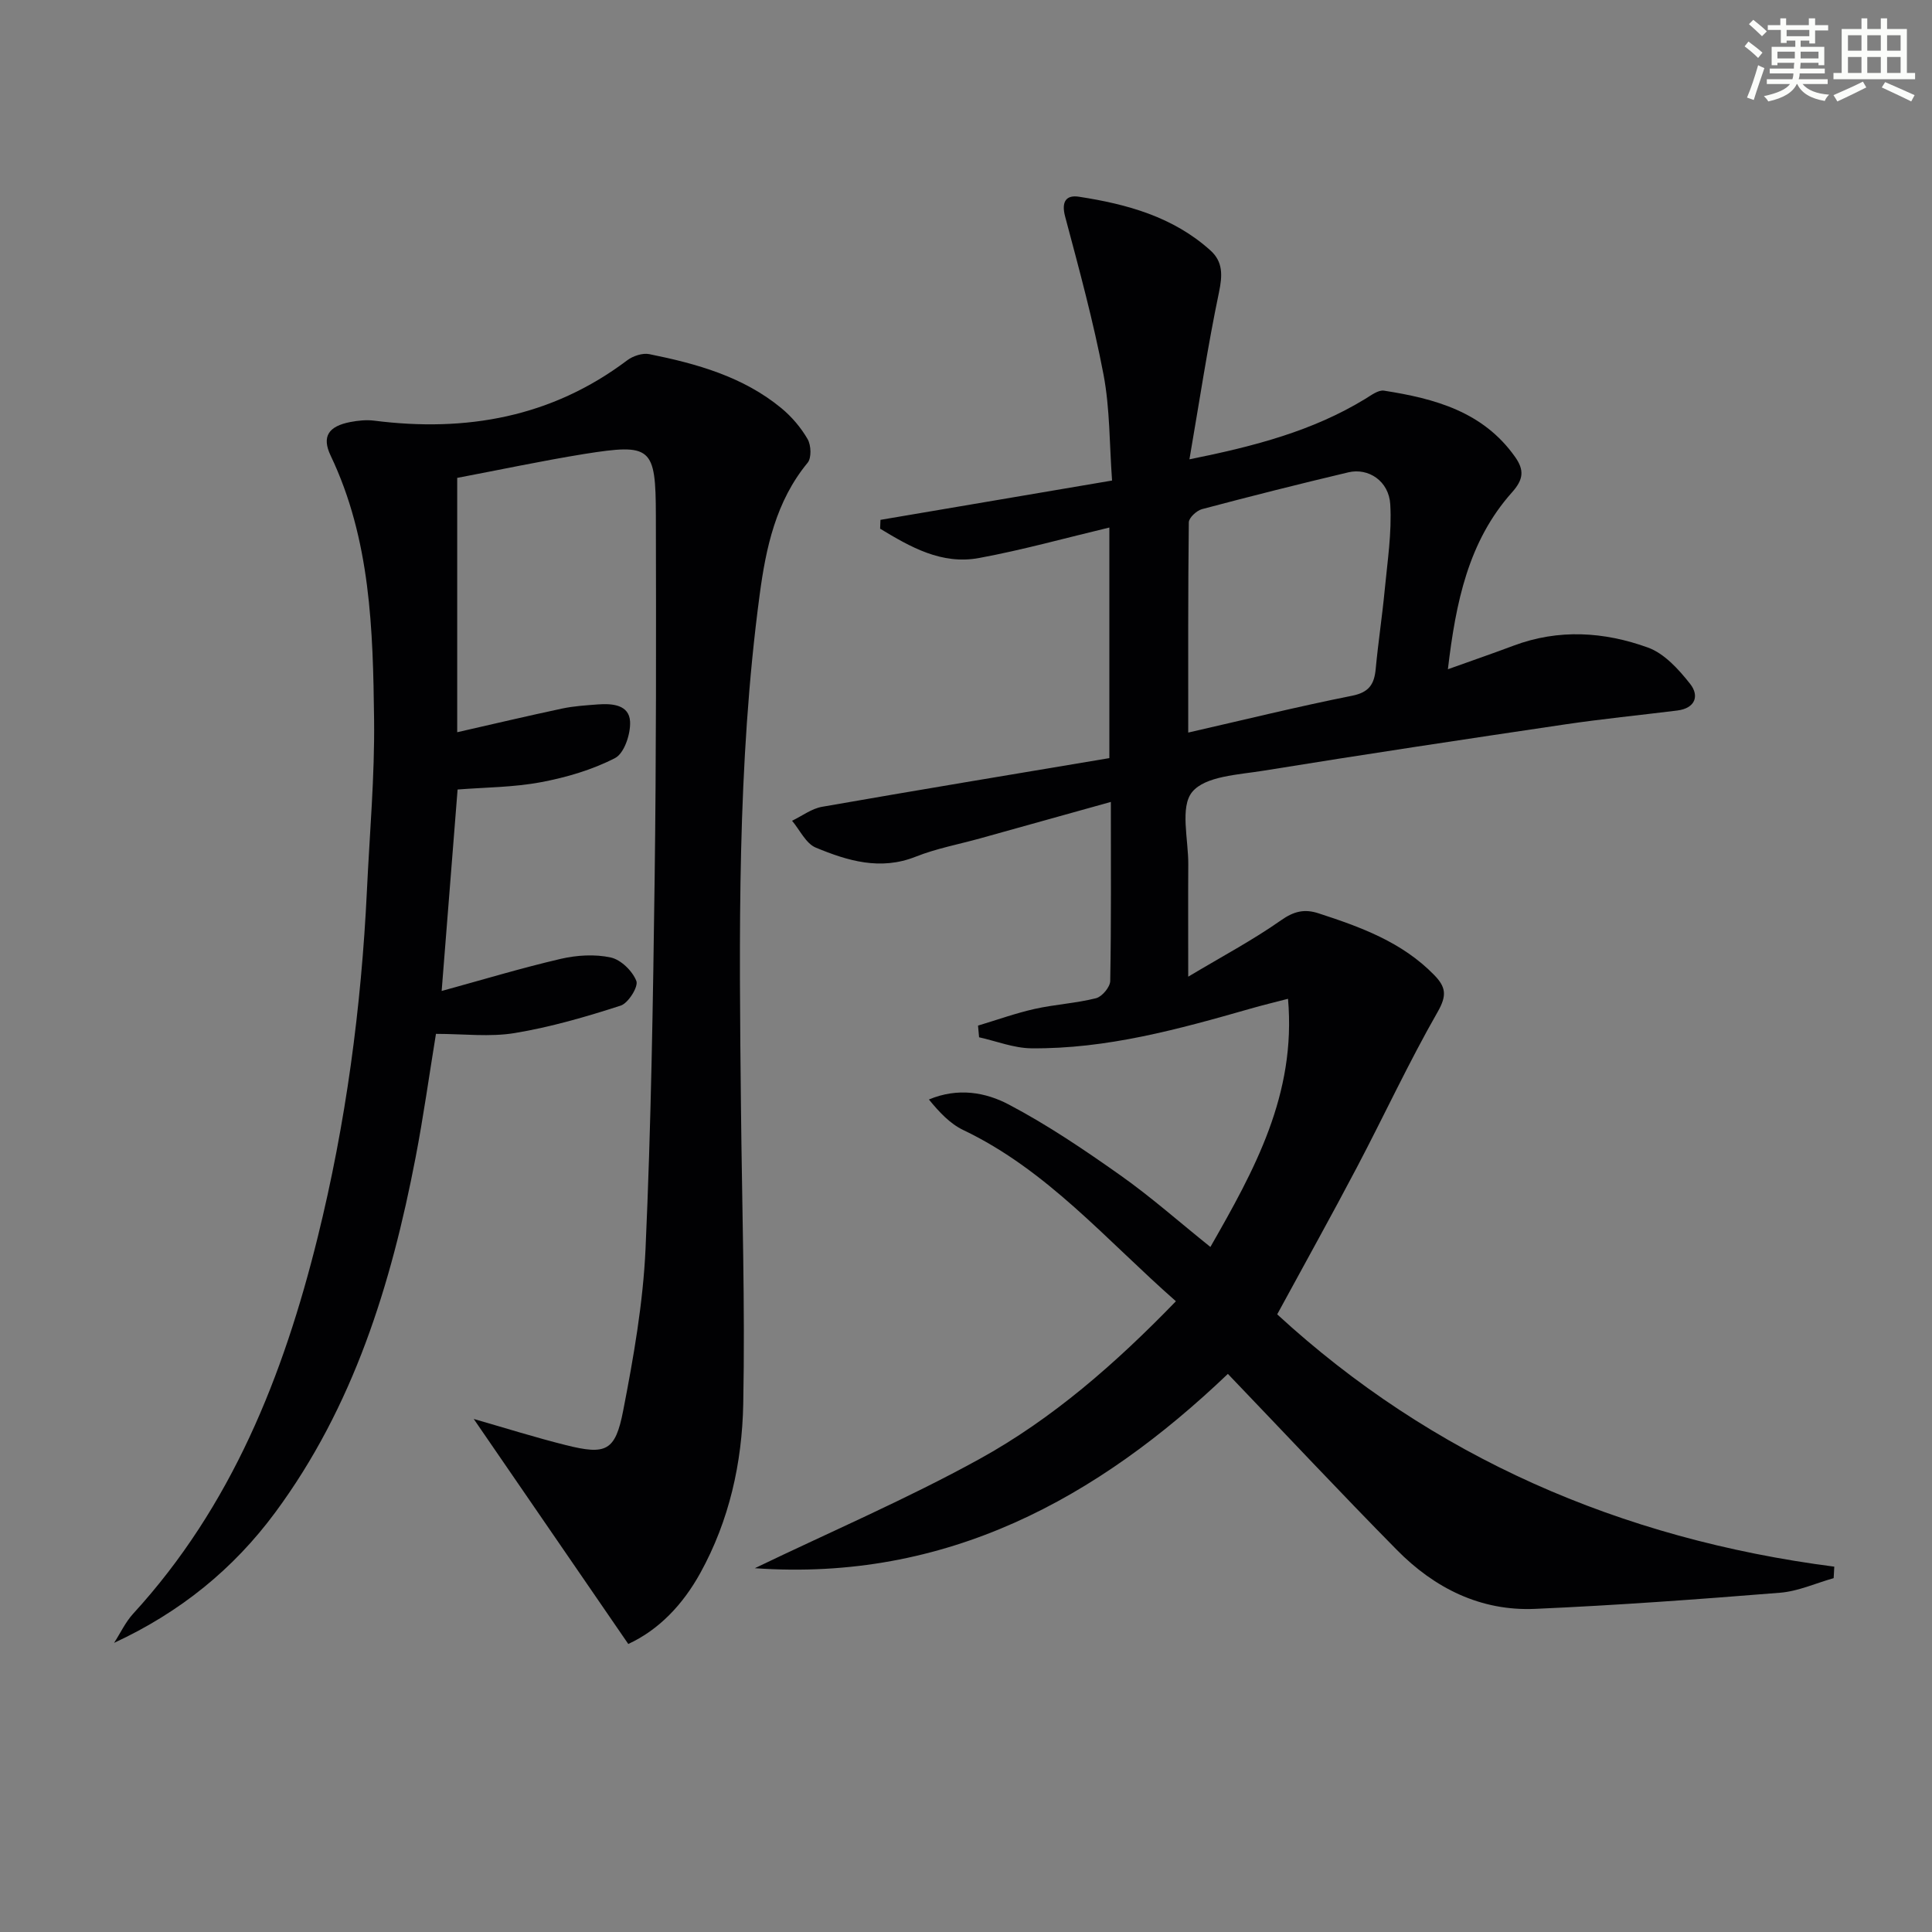 <svg enable-background="new 0 0 400 400" viewBox="0 0 400 400" xmlns="http://www.w3.org/2000/svg"><rect x="0" y="0" width="400" height="400" fill="#808080" stroke="none"/><path d="m379.64 326.74c-3.7 1.04-7.35 2.72-11.12 3.02-16.89 1.36-33.8 2.6-50.72 3.34-11.25.49-20.79-4.29-28.56-12.17-11.68-11.84-23.05-23.99-35.02-36.48-26.98 25.75-58.23 43.03-97.94 40.23 15.72-7.57 31.5-14.34 46.46-22.58 15.19-8.37 28.25-19.81 40.72-32.69-14.4-12.64-26.63-27.15-44.03-35.45-2.76-1.32-4.99-3.73-7.11-6.32 6.03-2.53 11.75-1.48 16.52 1.03 8.04 4.23 15.65 9.38 23.09 14.64 6.36 4.49 12.22 9.69 18.67 14.86 9.11-15.94 17.8-31.57 16.07-51.38-2.83.74-5.32 1.33-7.77 2.04-14.86 4.25-29.77 8.37-45.39 8.21-3.61-.04-7.2-1.48-10.8-2.28-.07-.81-.15-1.61-.22-2.42 3.9-1.17 7.75-2.56 11.71-3.45 4.2-.94 8.56-1.17 12.72-2.22 1.24-.31 2.92-2.31 2.94-3.56.22-12.15.13-24.31.13-37.08-9.28 2.59-18.14 5.06-27 7.53-4.48 1.25-9.11 2.1-13.41 3.81-7.32 2.91-14.09.85-20.68-1.88-2.05-.85-3.3-3.65-4.91-5.56 2.06-.99 4.03-2.51 6.2-2.89 19.76-3.46 39.55-6.73 59.49-10.08 0-16.32 0-31.73 0-47.74-9.06 2.16-17.94 4.64-26.98 6.31-7.77 1.44-14.24-2.3-20.48-6.07.02-.61.05-1.22.07-1.83 15.71-2.67 31.43-5.33 47.95-8.14-.55-7.52-.43-14.88-1.77-21.95-2.1-11.01-5.06-21.87-7.95-32.72-.82-3.08.22-4.5 2.86-4.09 9.94 1.53 19.53 4.16 27.25 11.14 2.6 2.35 2.47 5.17 1.75 8.64-2.33 11.13-4.02 22.4-6.12 34.59 13.67-2.75 25.57-5.92 36.34-12.48 1.24-.75 2.74-1.92 3.94-1.74 10.49 1.64 20.52 4.33 27.15 13.73 1.91 2.71 1.76 4.64-.64 7.32-9.06 10.15-11.64 22.78-13.28 36.63 5-1.79 9.32-3.28 13.59-4.88 9.34-3.51 18.77-2.89 27.83.39 3.4 1.23 6.36 4.51 8.72 7.5 1.98 2.5 1.08 5.08-2.68 5.54-7.74.96-15.5 1.73-23.21 2.87-20.84 3.09-41.68 6.22-62.47 9.59-5.16.84-12.01 1.1-14.72 4.4-2.57 3.12-.77 9.87-.81 15.02-.05 7.16-.01 14.32-.01 23.22 7.04-4.21 13.39-7.58 19.22-11.68 2.66-1.87 4.85-2.39 7.75-1.44 8.74 2.84 17.3 5.95 23.95 12.77 2.42 2.49 2.68 4.21.73 7.63-6 10.48-11.09 21.48-16.72 32.18-5.23 9.95-10.71 19.77-16.51 30.45 32 29.43 70.99 46.51 115.34 52.24-.05.82-.09 1.6-.13 2.38zm-133.63-175.07c11.62-2.65 22.71-5.39 33.91-7.62 3.57-.71 4.62-2.42 4.91-5.61.51-5.44 1.34-10.86 1.86-16.3.56-5.89 1.49-11.84 1.15-17.71-.28-4.84-4.52-7.62-8.67-6.64-10.14 2.4-20.24 4.95-30.3 7.62-1.12.3-2.72 1.78-2.74 2.73-.17 14.44-.12 28.87-.12 43.53z" fill="#010103"/><path d="m94.66 98.94v52.66c7.33-1.67 14.53-3.37 21.76-4.91 2.42-.51 4.92-.66 7.4-.85 2.98-.22 6.45.08 6.63 3.56.13 2.55-1.2 6.57-3.11 7.55-4.74 2.44-10.09 4.01-15.37 5-5.65 1.06-11.5 1.06-17.23 1.51-1.11 13.98-2.2 27.8-3.3 41.71 8.37-2.29 16.45-4.74 24.66-6.65 3.33-.77 7.07-1 10.36-.28 2.1.46 4.49 2.8 5.29 4.86.46 1.17-1.67 4.59-3.24 5.1-7.18 2.32-14.5 4.45-21.93 5.68-5.17.86-10.6.17-16.32.17-1.42 8.7-2.6 17.2-4.22 25.61-5.06 26.3-12.85 51.55-29.05 73.47-8.67 11.73-19.68 20.66-33.37 27.01 1.31-2.03 2.35-4.29 3.95-6.04 20.38-22.24 31.1-49.24 38.2-77.92 5.84-23.59 9.04-47.59 10.2-71.87.56-11.79 1.62-23.59 1.48-35.37-.23-18.59-.71-37.24-8.99-54.6-1.9-3.98-.43-6.09 4.05-6.96 1.61-.31 3.33-.49 4.94-.29 19.04 2.42 36.72-.68 52.39-12.48 1.2-.91 3.18-1.57 4.59-1.29 9.82 1.98 19.44 4.66 27.36 11.2 2.14 1.77 4.04 4.01 5.42 6.4.73 1.26.83 3.89 0 4.89-6.58 7.97-8.64 17.65-9.93 27.33-4.71 35.24-4.24 70.7-3.87 106.14.21 20.48.87 40.96.47 61.42-.24 12.15-2.88 24.08-8.88 34.96-3.63 6.58-8.59 11.78-14.92 14.71-10.66-15.51-21.18-30.84-32-46.59 6.48 1.86 12.74 3.83 19.09 5.42 8.28 2.07 10.22 1.28 11.85-7.13 2.15-11.05 4.12-22.28 4.63-33.49 1.15-25.6 1.55-51.23 1.89-76.85.33-24.99.31-49.98.25-74.97-.03-14.27-.89-14.98-14.88-12.76-8.82 1.43-17.57 3.3-26.25 4.94z" fill="#010103"/><g fill="#fbfcfa"><path d="m361.2 9.6.8-1c.9.7 1.9 1.4 2.9 2.3l-.9 1.1c-1-1-2-1.8-2.8-2.4zm.5 10.6c.9-2.1 1.6-4.3 2.3-6.7.4.2.8.4 1.3.6-.7 2.1-1.5 4.3-2.2 6.6zm.4-15.2.9-.9c1 .8 2 1.6 2.8 2.4l-1 1c-.9-.9-1.8-1.7-2.7-2.5zm12.5-1.2h1.2v1.4h2.7v1.1h-2.7v2.7h-1.2v-.6h-1.8v1.3h4.9v3.8h-1.2v-.5h-3.7c0 .4-.1.9-.1 1.2h5.1v1h-5.2c0 .5-.1.9-.2 1.2h6v1h-5.2c1.1 1.3 2.9 2 5.5 2.2-.4.4-.7.8-.9 1.3-2.9-.5-4.8-1.6-5.7-3.5h-.1c-.8 1.7-2.7 2.9-5.9 3.6-.2-.4-.6-.8-.9-1.1 2.8-.6 4.6-1.4 5.4-2.5h-4.8v-1h5.3c.1-.3.2-.7.2-1.2h-4.9v-1h5c0-.4 0-.8.1-1.2h-3.5v.5h-1.2v-3.8h4.9v-1.3h-1.8v.5h-1.2v-2.7h-2.7v-1h2.6v-1.4h1.2v1.4h4.7v-1.4zm-6.6 8.3h3.6c0-.4 0-.9 0-1.4h-3.6zm1.9-4.6h4.7v-1.3h-4.7zm6.6 3.2h-3.7v1.4h3.7z"/><path d="m385.3 3.8h1.3v2.2h2.8v-2.2h1.3v2.2h4.1v9.1h1.7v1.3h-16.9v-1.3h1.7v-9.1h4.1v-2.2zm.4 13.1.7 1.2c-1.8.9-3.8 1.9-6 2.9-.2-.4-.5-.8-.8-1.3 2.3-1 4.3-1.9 6.1-2.8zm-3.1-6.4h2.8v-3.2h-2.8zm0 4.6h2.8v-3.3h-2.8zm4-4.6h2.8v-3.2h-2.8zm0 4.6h2.8v-3.3h-2.8zm3.7 1.9c2.1.9 4.1 1.8 6.1 2.7l-.7 1.3c-2.2-1.1-4.2-2-6.1-2.9zm3.2-9.7h-2.8v3.2h2.8zm-2.8 7.8h2.8v-3.3h-2.8z"/></g></svg>
